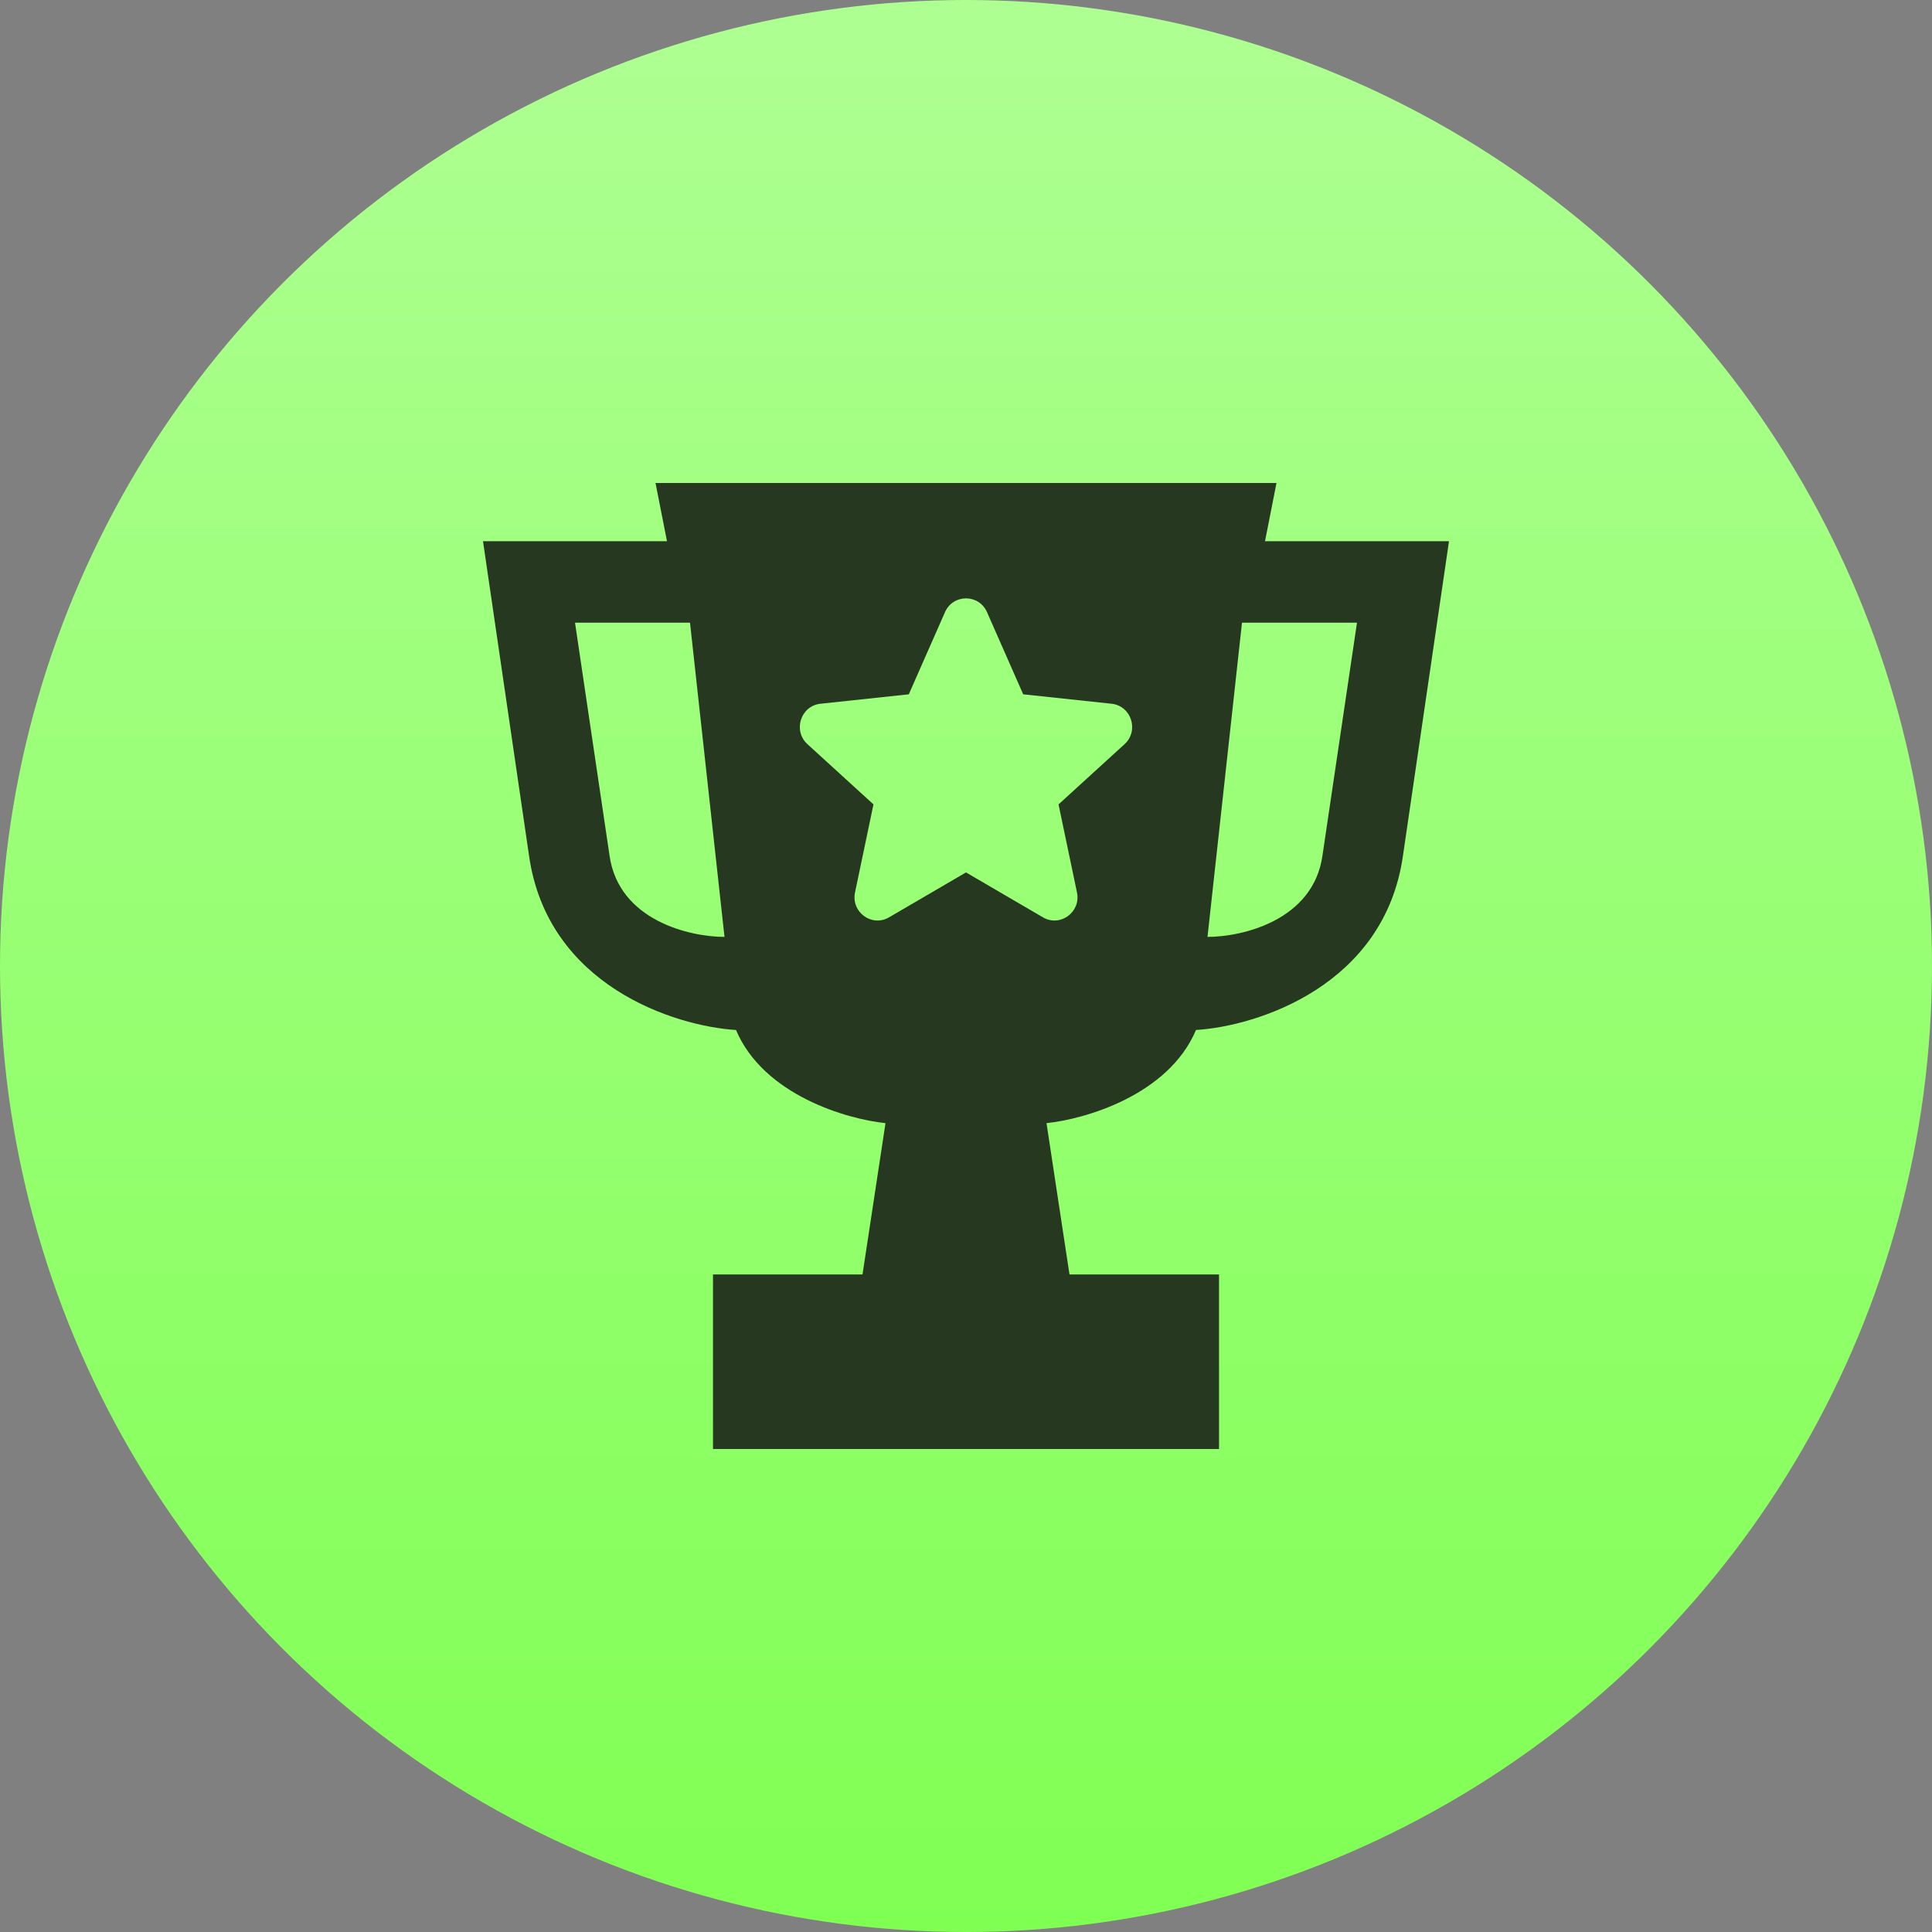 <svg width="48" height="48" viewBox="0 0 48 48" fill="none" xmlns="http://www.w3.org/2000/svg">
<rect x="0" y="0" width="48" height="48" fill="#808080" stroke="none"/>
<circle cx="24" cy="24" r="24" fill="url(#paint0_linear_2874_8713)"/>
<path fill-rule="evenodd" clip-rule="evenodd" d="M16.286 12H31.714L31.429 13.446H36L34.857 21.253C34.4 24.492 31.238 25.494 29.714 25.59C29.029 27.21 26.952 27.807 26 27.904L26.571 31.663H30.286V36H17.714V31.663H21.429L22 27.904C21.048 27.807 18.971 27.21 18.286 25.59C16.762 25.494 13.6 24.492 13.143 21.253L12 13.446H16.571L16.286 12ZM14.286 15.47H17.143L18 23.277C17.143 23.277 15.371 22.872 15.143 21.253L14.286 15.47ZM33.714 15.47H30.857L30 23.277C30.857 23.277 32.629 22.872 32.857 21.253L33.714 15.47ZM25.421 17.25L24.522 15.209C24.321 14.752 23.679 14.752 23.478 15.209L22.579 17.25L20.384 17.484C19.892 17.537 19.694 18.154 20.061 18.489L21.701 19.985L21.243 22.171C21.14 22.66 21.659 23.042 22.088 22.791L24 21.675L25.912 22.791C26.341 23.042 26.86 22.66 26.757 22.171L26.299 19.985L27.939 18.489C28.306 18.154 28.108 17.537 27.616 17.484L25.421 17.25Z" fill="#263820"/>
<defs>
<linearGradient id="paint0_linear_2874_8713" x1="24" y1="0" x2="24" y2="48" gradientUnits="userSpaceOnUse">
<stop stop-color="#AEFF92"/>
<stop offset="1" stop-color="#80FF53"/>
</linearGradient>
</defs>
</svg>
